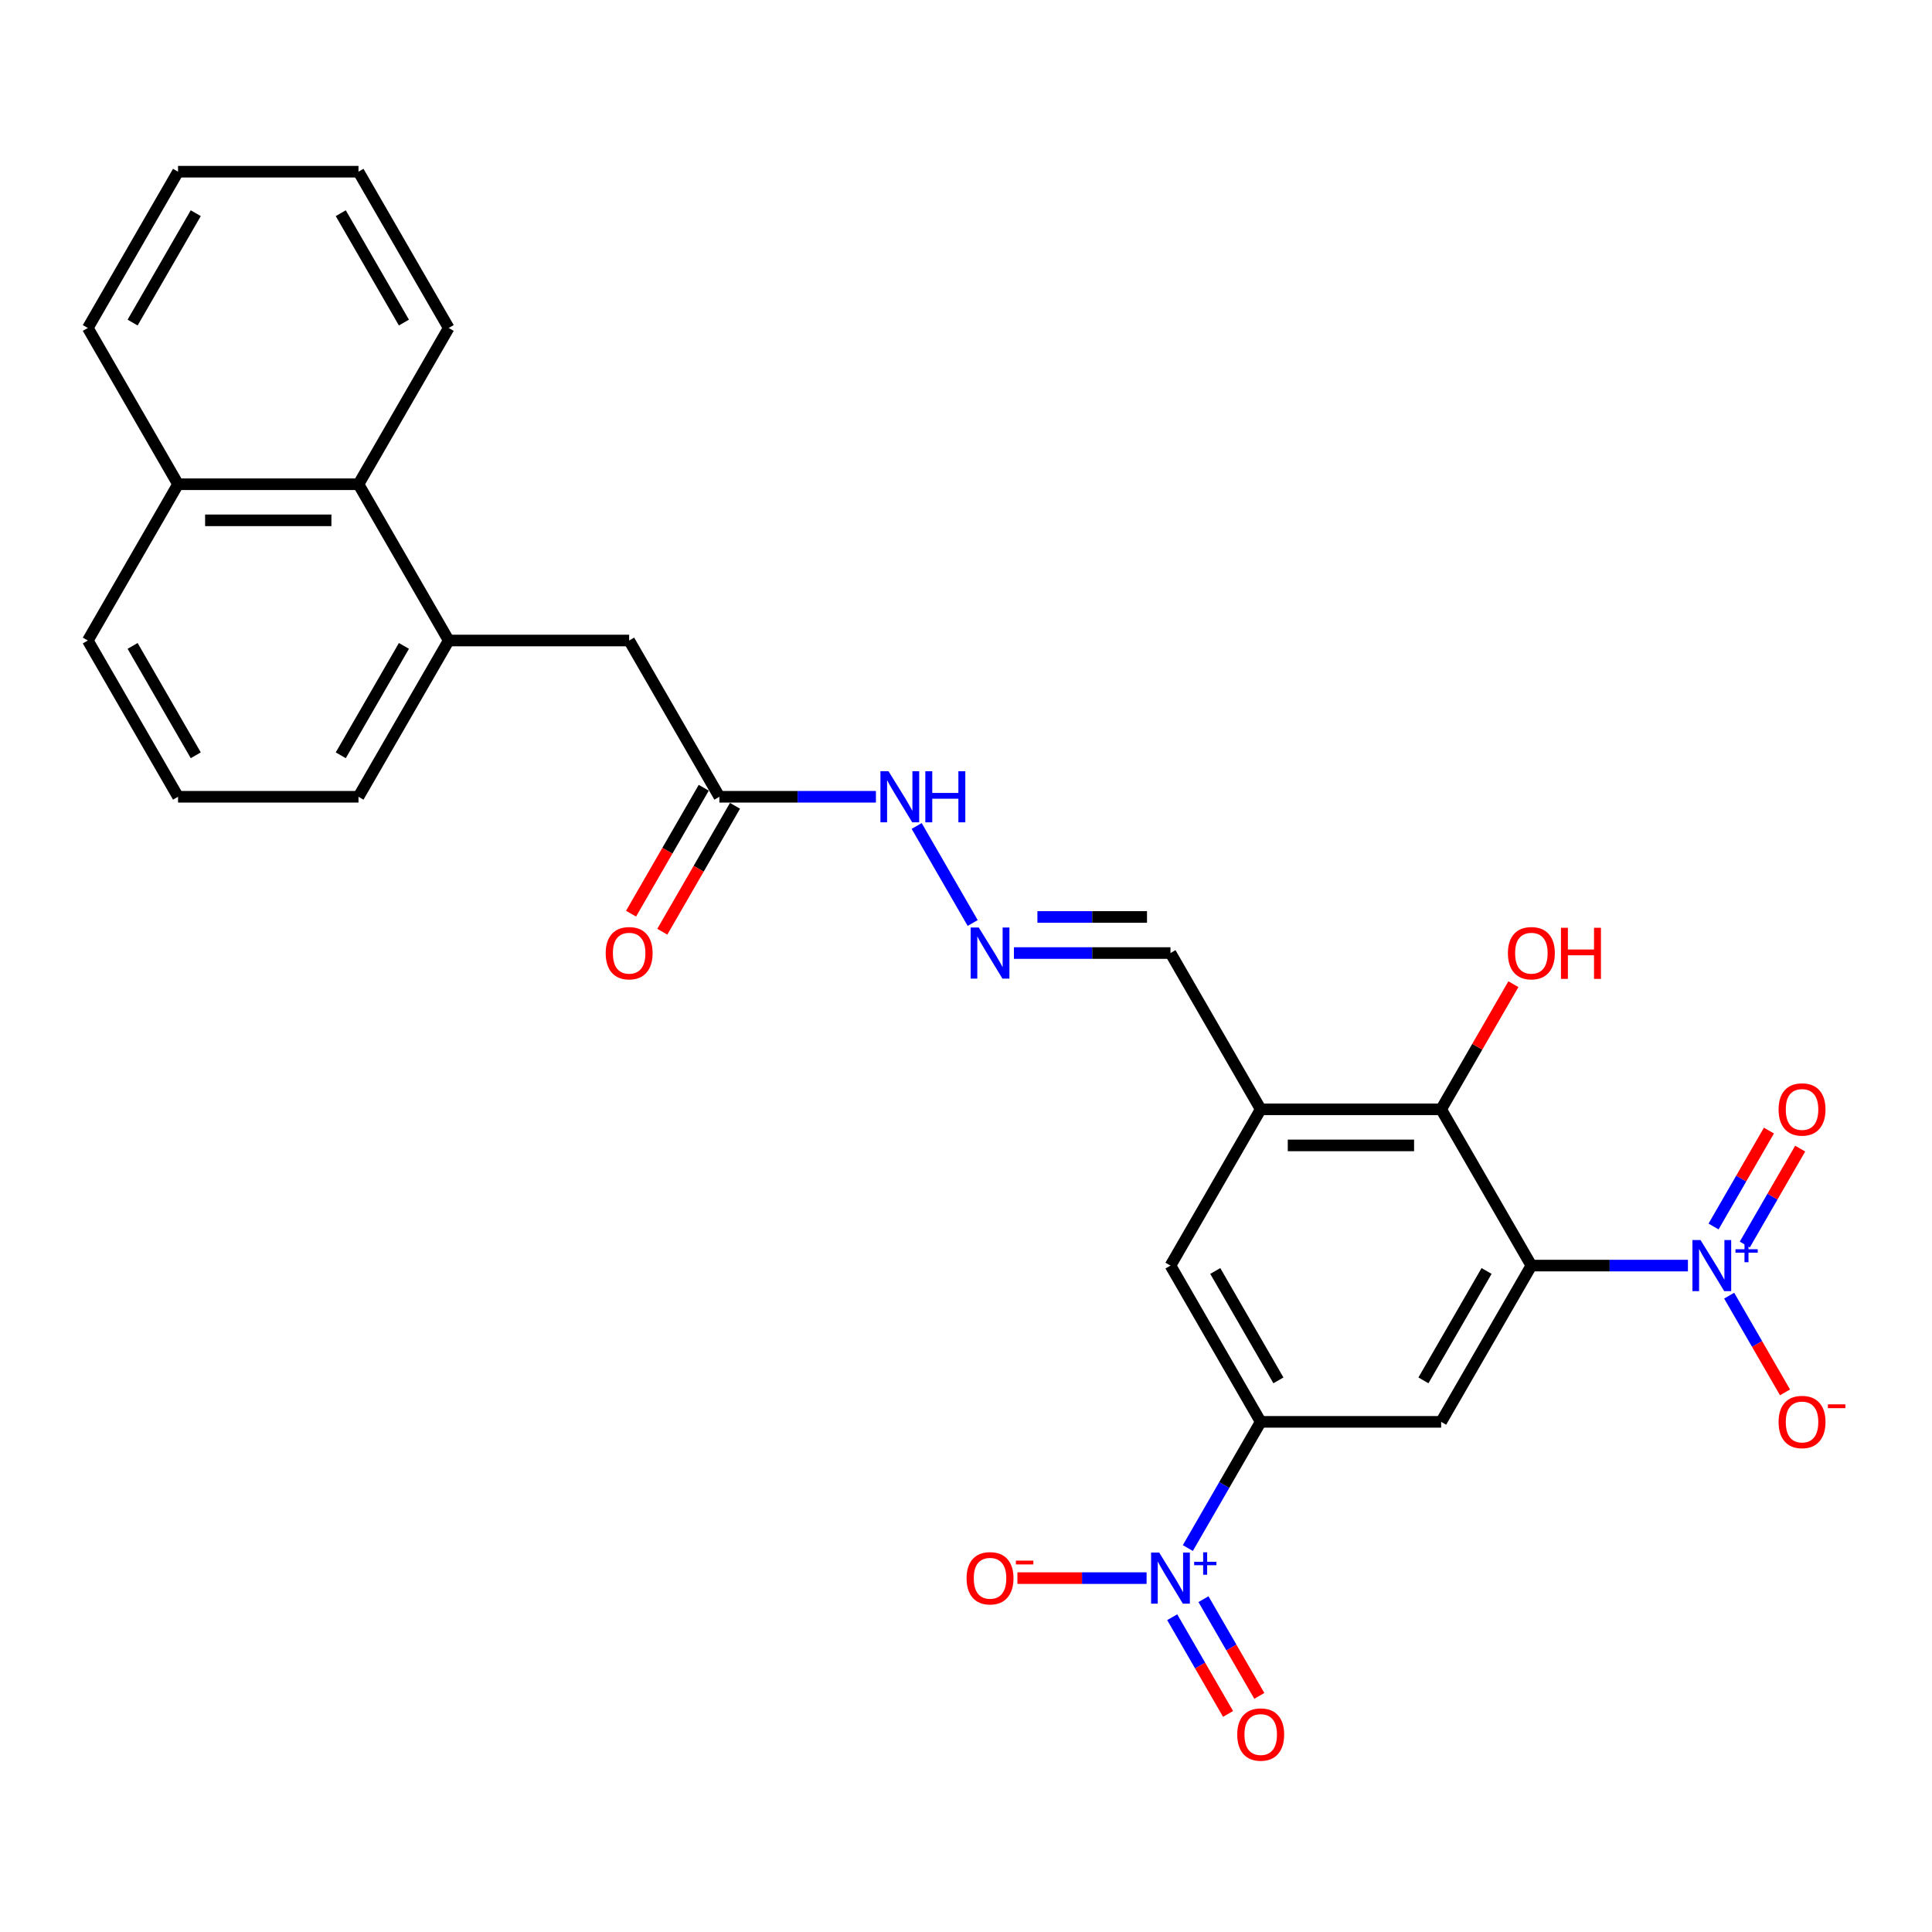 <?xml version='1.0' encoding='iso-8859-1'?>
<svg version='1.1' baseProfile='full'
              xmlns='http://www.w3.org/2000/svg'
                      xmlns:rdkit='http://www.rdkit.org/xml'
                      xmlns:xlink='http://www.w3.org/1999/xlink'
                  xml:space='preserve'
width='1000px' height='1000px' viewBox='0 0 1000 1000'>
<!-- END OF HEADER -->
<rect style='opacity:1.0;fill:#FFFFFF;stroke:none' width='1000' height='1000' x='0' y='0'> </rect>
<path class='bond-0' d='M 792.635,655.064 L 833.151,655.064' style='fill:none;fill-rule:evenodd;stroke:#000000;stroke-width:6px;stroke-linecap:butt;stroke-linejoin:miter;stroke-opacity:1' />
<path class='bond-0' d='M 833.151,655.064 L 873.667,655.064' style='fill:none;fill-rule:evenodd;stroke:#0000FF;stroke-width:6px;stroke-linecap:butt;stroke-linejoin:miter;stroke-opacity:1' />
<path class='bond-2' d='M 792.635,655.064 L 745.936,735.949' style='fill:none;fill-rule:evenodd;stroke:#000000;stroke-width:6px;stroke-linecap:butt;stroke-linejoin:miter;stroke-opacity:1' />
<path class='bond-2' d='M 769.453,657.857 L 736.764,714.476' style='fill:none;fill-rule:evenodd;stroke:#000000;stroke-width:6px;stroke-linecap:butt;stroke-linejoin:miter;stroke-opacity:1' />
<path class='bond-4' d='M 792.635,655.064 L 745.936,574.179' style='fill:none;fill-rule:evenodd;stroke:#000000;stroke-width:6px;stroke-linecap:butt;stroke-linejoin:miter;stroke-opacity:1' />
<path class='bond-10' d='M 895.016,670.624 L 909.469,695.656' style='fill:none;fill-rule:evenodd;stroke:#0000FF;stroke-width:6px;stroke-linecap:butt;stroke-linejoin:miter;stroke-opacity:1' />
<path class='bond-10' d='M 909.469,695.656 L 923.921,720.688' style='fill:none;fill-rule:evenodd;stroke:#FF0000;stroke-width:6px;stroke-linecap:butt;stroke-linejoin:miter;stroke-opacity:1' />
<path class='bond-13' d='M 903.105,644.174 L 917.439,619.347' style='fill:none;fill-rule:evenodd;stroke:#0000FF;stroke-width:6px;stroke-linecap:butt;stroke-linejoin:miter;stroke-opacity:1' />
<path class='bond-13' d='M 917.439,619.347 L 931.772,594.52' style='fill:none;fill-rule:evenodd;stroke:#FF0000;stroke-width:6px;stroke-linecap:butt;stroke-linejoin:miter;stroke-opacity:1' />
<path class='bond-13' d='M 886.928,634.834 L 901.262,610.007' style='fill:none;fill-rule:evenodd;stroke:#0000FF;stroke-width:6px;stroke-linecap:butt;stroke-linejoin:miter;stroke-opacity:1' />
<path class='bond-13' d='M 901.262,610.007 L 915.595,585.181' style='fill:none;fill-rule:evenodd;stroke:#FF0000;stroke-width:6px;stroke-linecap:butt;stroke-linejoin:miter;stroke-opacity:1' />
<path class='bond-1' d='M 614.824,801.273 L 633.681,768.611' style='fill:none;fill-rule:evenodd;stroke:#0000FF;stroke-width:6px;stroke-linecap:butt;stroke-linejoin:miter;stroke-opacity:1' />
<path class='bond-1' d='M 633.681,768.611 L 652.539,735.949' style='fill:none;fill-rule:evenodd;stroke:#000000;stroke-width:6px;stroke-linecap:butt;stroke-linejoin:miter;stroke-opacity:1' />
<path class='bond-11' d='M 593.474,816.833 L 560.042,816.833' style='fill:none;fill-rule:evenodd;stroke:#0000FF;stroke-width:6px;stroke-linecap:butt;stroke-linejoin:miter;stroke-opacity:1' />
<path class='bond-11' d='M 560.042,816.833 L 526.61,816.833' style='fill:none;fill-rule:evenodd;stroke:#FF0000;stroke-width:6px;stroke-linecap:butt;stroke-linejoin:miter;stroke-opacity:1' />
<path class='bond-14' d='M 606.735,837.063 L 621.187,862.095' style='fill:none;fill-rule:evenodd;stroke:#0000FF;stroke-width:6px;stroke-linecap:butt;stroke-linejoin:miter;stroke-opacity:1' />
<path class='bond-14' d='M 621.187,862.095 L 635.64,887.128' style='fill:none;fill-rule:evenodd;stroke:#FF0000;stroke-width:6px;stroke-linecap:butt;stroke-linejoin:miter;stroke-opacity:1' />
<path class='bond-14' d='M 622.912,827.724 L 637.364,852.756' style='fill:none;fill-rule:evenodd;stroke:#0000FF;stroke-width:6px;stroke-linecap:butt;stroke-linejoin:miter;stroke-opacity:1' />
<path class='bond-14' d='M 637.364,852.756 L 651.817,877.788' style='fill:none;fill-rule:evenodd;stroke:#FF0000;stroke-width:6px;stroke-linecap:butt;stroke-linejoin:miter;stroke-opacity:1' />
<path class='bond-3' d='M 745.936,735.949 L 652.539,735.949' style='fill:none;fill-rule:evenodd;stroke:#000000;stroke-width:6px;stroke-linecap:butt;stroke-linejoin:miter;stroke-opacity:1' />
<path class='bond-28' d='M 652.539,735.949 L 605.84,655.064' style='fill:none;fill-rule:evenodd;stroke:#000000;stroke-width:6px;stroke-linecap:butt;stroke-linejoin:miter;stroke-opacity:1' />
<path class='bond-28' d='M 661.711,714.476 L 629.022,657.857' style='fill:none;fill-rule:evenodd;stroke:#000000;stroke-width:6px;stroke-linecap:butt;stroke-linejoin:miter;stroke-opacity:1' />
<path class='bond-5' d='M 745.936,574.179 L 652.539,574.179' style='fill:none;fill-rule:evenodd;stroke:#000000;stroke-width:6px;stroke-linecap:butt;stroke-linejoin:miter;stroke-opacity:1' />
<path class='bond-5' d='M 731.927,592.859 L 666.548,592.859' style='fill:none;fill-rule:evenodd;stroke:#000000;stroke-width:6px;stroke-linecap:butt;stroke-linejoin:miter;stroke-opacity:1' />
<path class='bond-20' d='M 745.936,574.179 L 764.632,541.797' style='fill:none;fill-rule:evenodd;stroke:#000000;stroke-width:6px;stroke-linecap:butt;stroke-linejoin:miter;stroke-opacity:1' />
<path class='bond-20' d='M 764.632,541.797 L 783.328,509.415' style='fill:none;fill-rule:evenodd;stroke:#FF0000;stroke-width:6px;stroke-linecap:butt;stroke-linejoin:miter;stroke-opacity:1' />
<path class='bond-6' d='M 652.539,574.179 L 605.84,655.064' style='fill:none;fill-rule:evenodd;stroke:#000000;stroke-width:6px;stroke-linecap:butt;stroke-linejoin:miter;stroke-opacity:1' />
<path class='bond-16' d='M 652.539,574.179 L 605.84,493.295' style='fill:none;fill-rule:evenodd;stroke:#000000;stroke-width:6px;stroke-linecap:butt;stroke-linejoin:miter;stroke-opacity:1' />
<path class='bond-7' d='M 232.25,331.525 L 325.647,331.525' style='fill:none;fill-rule:evenodd;stroke:#000000;stroke-width:6px;stroke-linecap:butt;stroke-linejoin:miter;stroke-opacity:1' />
<path class='bond-12' d='M 232.25,331.525 L 185.551,250.641' style='fill:none;fill-rule:evenodd;stroke:#000000;stroke-width:6px;stroke-linecap:butt;stroke-linejoin:miter;stroke-opacity:1' />
<path class='bond-21' d='M 232.25,331.525 L 185.551,412.41' style='fill:none;fill-rule:evenodd;stroke:#000000;stroke-width:6px;stroke-linecap:butt;stroke-linejoin:miter;stroke-opacity:1' />
<path class='bond-21' d='M 209.068,334.318 L 176.379,390.938' style='fill:none;fill-rule:evenodd;stroke:#000000;stroke-width:6px;stroke-linecap:butt;stroke-linejoin:miter;stroke-opacity:1' />
<path class='bond-8' d='M 372.346,412.41 L 412.862,412.41' style='fill:none;fill-rule:evenodd;stroke:#000000;stroke-width:6px;stroke-linecap:butt;stroke-linejoin:miter;stroke-opacity:1' />
<path class='bond-8' d='M 412.862,412.41 L 453.378,412.41' style='fill:none;fill-rule:evenodd;stroke:#0000FF;stroke-width:6px;stroke-linecap:butt;stroke-linejoin:miter;stroke-opacity:1' />
<path class='bond-15' d='M 372.346,412.41 L 325.647,331.525' style='fill:none;fill-rule:evenodd;stroke:#000000;stroke-width:6px;stroke-linecap:butt;stroke-linejoin:miter;stroke-opacity:1' />
<path class='bond-18' d='M 364.258,407.74 L 345.443,440.328' style='fill:none;fill-rule:evenodd;stroke:#000000;stroke-width:6px;stroke-linecap:butt;stroke-linejoin:miter;stroke-opacity:1' />
<path class='bond-18' d='M 345.443,440.328 L 326.629,472.915' style='fill:none;fill-rule:evenodd;stroke:#FF0000;stroke-width:6px;stroke-linecap:butt;stroke-linejoin:miter;stroke-opacity:1' />
<path class='bond-18' d='M 380.435,417.08 L 361.62,449.667' style='fill:none;fill-rule:evenodd;stroke:#000000;stroke-width:6px;stroke-linecap:butt;stroke-linejoin:miter;stroke-opacity:1' />
<path class='bond-18' d='M 361.62,449.667 L 342.806,482.255' style='fill:none;fill-rule:evenodd;stroke:#FF0000;stroke-width:6px;stroke-linecap:butt;stroke-linejoin:miter;stroke-opacity:1' />
<path class='bond-9' d='M 524.808,493.295 L 565.324,493.295' style='fill:none;fill-rule:evenodd;stroke:#0000FF;stroke-width:6px;stroke-linecap:butt;stroke-linejoin:miter;stroke-opacity:1' />
<path class='bond-9' d='M 565.324,493.295 L 605.84,493.295' style='fill:none;fill-rule:evenodd;stroke:#000000;stroke-width:6px;stroke-linecap:butt;stroke-linejoin:miter;stroke-opacity:1' />
<path class='bond-9' d='M 536.963,474.615 L 565.324,474.615' style='fill:none;fill-rule:evenodd;stroke:#0000FF;stroke-width:6px;stroke-linecap:butt;stroke-linejoin:miter;stroke-opacity:1' />
<path class='bond-9' d='M 565.324,474.615 L 593.685,474.615' style='fill:none;fill-rule:evenodd;stroke:#000000;stroke-width:6px;stroke-linecap:butt;stroke-linejoin:miter;stroke-opacity:1' />
<path class='bond-17' d='M 503.459,477.735 L 474.468,427.521' style='fill:none;fill-rule:evenodd;stroke:#0000FF;stroke-width:6px;stroke-linecap:butt;stroke-linejoin:miter;stroke-opacity:1' />
<path class='bond-19' d='M 185.551,250.641 L 92.153,250.641' style='fill:none;fill-rule:evenodd;stroke:#000000;stroke-width:6px;stroke-linecap:butt;stroke-linejoin:miter;stroke-opacity:1' />
<path class='bond-19' d='M 171.541,269.32 L 106.163,269.32' style='fill:none;fill-rule:evenodd;stroke:#000000;stroke-width:6px;stroke-linecap:butt;stroke-linejoin:miter;stroke-opacity:1' />
<path class='bond-23' d='M 185.551,250.641 L 232.25,169.756' style='fill:none;fill-rule:evenodd;stroke:#000000;stroke-width:6px;stroke-linecap:butt;stroke-linejoin:miter;stroke-opacity:1' />
<path class='bond-25' d='M 92.153,250.641 L 45.455,169.756' style='fill:none;fill-rule:evenodd;stroke:#000000;stroke-width:6px;stroke-linecap:butt;stroke-linejoin:miter;stroke-opacity:1' />
<path class='bond-29' d='M 92.153,250.641 L 45.455,331.525' style='fill:none;fill-rule:evenodd;stroke:#000000;stroke-width:6px;stroke-linecap:butt;stroke-linejoin:miter;stroke-opacity:1' />
<path class='bond-22' d='M 185.551,412.41 L 92.153,412.41' style='fill:none;fill-rule:evenodd;stroke:#000000;stroke-width:6px;stroke-linecap:butt;stroke-linejoin:miter;stroke-opacity:1' />
<path class='bond-24' d='M 92.153,412.41 L 45.455,331.525' style='fill:none;fill-rule:evenodd;stroke:#000000;stroke-width:6px;stroke-linecap:butt;stroke-linejoin:miter;stroke-opacity:1' />
<path class='bond-24' d='M 101.325,390.938 L 68.636,334.318' style='fill:none;fill-rule:evenodd;stroke:#000000;stroke-width:6px;stroke-linecap:butt;stroke-linejoin:miter;stroke-opacity:1' />
<path class='bond-26' d='M 232.25,169.756 L 185.551,88.871' style='fill:none;fill-rule:evenodd;stroke:#000000;stroke-width:6px;stroke-linecap:butt;stroke-linejoin:miter;stroke-opacity:1' />
<path class='bond-26' d='M 209.068,166.963 L 176.379,110.344' style='fill:none;fill-rule:evenodd;stroke:#000000;stroke-width:6px;stroke-linecap:butt;stroke-linejoin:miter;stroke-opacity:1' />
<path class='bond-30' d='M 45.455,169.756 L 92.153,88.871' style='fill:none;fill-rule:evenodd;stroke:#000000;stroke-width:6px;stroke-linecap:butt;stroke-linejoin:miter;stroke-opacity:1' />
<path class='bond-30' d='M 68.636,166.963 L 101.325,110.344' style='fill:none;fill-rule:evenodd;stroke:#000000;stroke-width:6px;stroke-linecap:butt;stroke-linejoin:miter;stroke-opacity:1' />
<path class='bond-27' d='M 185.551,88.871 L 92.153,88.871' style='fill:none;fill-rule:evenodd;stroke:#000000;stroke-width:6px;stroke-linecap:butt;stroke-linejoin:miter;stroke-opacity:1' />
<path  class='atom-1' d='M 880.186 641.839
L 888.853 655.849
Q 889.713 657.231, 891.095 659.734
Q 892.477 662.237, 892.552 662.386
L 892.552 641.839
L 896.064 641.839
L 896.064 668.289
L 892.44 668.289
L 883.137 652.972
Q 882.054 651.179, 880.896 649.124
Q 879.775 647.069, 879.439 646.434
L 879.439 668.289
L 876.002 668.289
L 876.002 641.839
L 880.186 641.839
' fill='#0000FF'/>
<path  class='atom-1' d='M 898.283 646.607
L 902.943 646.607
L 902.943 641.7
L 905.014 641.7
L 905.014 646.607
L 909.798 646.607
L 909.798 648.382
L 905.014 648.382
L 905.014 653.313
L 902.943 653.313
L 902.943 648.382
L 898.283 648.382
L 898.283 646.607
' fill='#0000FF'/>
<path  class='atom-2' d='M 599.993 803.608
L 608.661 817.618
Q 609.52 819, 610.902 821.503
Q 612.284 824.006, 612.359 824.156
L 612.359 803.608
L 615.871 803.608
L 615.871 830.058
L 612.247 830.058
L 602.945 814.741
Q 601.861 812.948, 600.703 810.893
Q 599.582 808.839, 599.246 808.203
L 599.246 830.058
L 595.809 830.058
L 595.809 803.608
L 599.993 803.608
' fill='#0000FF'/>
<path  class='atom-2' d='M 618.09 808.376
L 622.75 808.376
L 622.75 803.469
L 624.821 803.469
L 624.821 808.376
L 629.605 808.376
L 629.605 810.151
L 624.821 810.151
L 624.821 815.083
L 622.75 815.083
L 622.75 810.151
L 618.09 810.151
L 618.09 808.376
' fill='#0000FF'/>
<path  class='atom-10' d='M 506.596 480.07
L 515.263 494.079
Q 516.122 495.462, 517.505 497.965
Q 518.887 500.468, 518.962 500.617
L 518.962 480.07
L 522.473 480.07
L 522.473 506.52
L 518.85 506.52
L 509.547 491.203
Q 508.464 489.409, 507.306 487.355
Q 506.185 485.3, 505.849 484.665
L 505.849 506.52
L 502.412 506.52
L 502.412 480.07
L 506.596 480.07
' fill='#0000FF'/>
<path  class='atom-11' d='M 920.59 736.023
Q 920.59 729.672, 923.728 726.123
Q 926.866 722.574, 932.732 722.574
Q 938.597 722.574, 941.735 726.123
Q 944.873 729.672, 944.873 736.023
Q 944.873 742.449, 941.698 746.11
Q 938.522 749.734, 932.732 749.734
Q 926.904 749.734, 923.728 746.11
Q 920.59 742.487, 920.59 736.023
M 932.732 746.745
Q 936.766 746.745, 938.933 744.056
Q 941.137 741.328, 941.137 736.023
Q 941.137 730.831, 938.933 728.215
Q 936.766 725.563, 932.732 725.563
Q 928.697 725.563, 926.493 728.178
Q 924.326 730.793, 924.326 736.023
Q 924.326 741.366, 926.493 744.056
Q 928.697 746.745, 932.732 746.745
' fill='#FF0000'/>
<path  class='atom-11' d='M 946.106 726.891
L 955.155 726.891
L 955.155 728.864
L 946.106 728.864
L 946.106 726.891
' fill='#FF0000'/>
<path  class='atom-12' d='M 500.301 816.908
Q 500.301 810.557, 503.439 807.008
Q 506.577 803.459, 512.442 803.459
Q 518.308 803.459, 521.446 807.008
Q 524.584 810.557, 524.584 816.908
Q 524.584 823.334, 521.409 826.995
Q 518.233 830.619, 512.442 830.619
Q 506.614 830.619, 503.439 826.995
Q 500.301 823.371, 500.301 816.908
M 512.442 827.63
Q 516.477 827.63, 518.644 824.94
Q 520.848 822.213, 520.848 816.908
Q 520.848 811.715, 518.644 809.1
Q 516.477 806.448, 512.442 806.448
Q 508.408 806.448, 506.203 809.063
Q 504.037 811.678, 504.037 816.908
Q 504.037 822.25, 506.203 824.94
Q 508.408 827.63, 512.442 827.63
' fill='#FF0000'/>
<path  class='atom-12' d='M 525.817 807.776
L 534.866 807.776
L 534.866 809.749
L 525.817 809.749
L 525.817 807.776
' fill='#FF0000'/>
<path  class='atom-14' d='M 920.59 574.254
Q 920.59 567.903, 923.728 564.354
Q 926.866 560.805, 932.732 560.805
Q 938.597 560.805, 941.735 564.354
Q 944.873 567.903, 944.873 574.254
Q 944.873 580.68, 941.698 584.341
Q 938.522 587.965, 932.732 587.965
Q 926.904 587.965, 923.728 584.341
Q 920.59 580.717, 920.59 574.254
M 932.732 584.976
Q 936.766 584.976, 938.933 582.286
Q 941.137 579.559, 941.137 574.254
Q 941.137 569.061, 938.933 566.446
Q 936.766 563.794, 932.732 563.794
Q 928.697 563.794, 926.493 566.409
Q 924.326 569.024, 924.326 574.254
Q 924.326 579.596, 926.493 582.286
Q 928.697 584.976, 932.732 584.976
' fill='#FF0000'/>
<path  class='atom-15' d='M 640.397 897.793
Q 640.397 891.442, 643.535 887.893
Q 646.673 884.344, 652.539 884.344
Q 658.404 884.344, 661.542 887.893
Q 664.68 891.442, 664.68 897.793
Q 664.68 904.219, 661.505 907.88
Q 658.329 911.504, 652.539 911.504
Q 646.711 911.504, 643.535 907.88
Q 640.397 904.256, 640.397 897.793
M 652.539 908.515
Q 656.574 908.515, 658.74 905.825
Q 660.945 903.098, 660.945 897.793
Q 660.945 892.6, 658.74 889.985
Q 656.574 887.332, 652.539 887.332
Q 648.504 887.332, 646.3 889.947
Q 644.133 892.563, 644.133 897.793
Q 644.133 903.135, 646.3 905.825
Q 648.504 908.515, 652.539 908.515
' fill='#FF0000'/>
<path  class='atom-18' d='M 459.897 399.185
L 468.564 413.195
Q 469.424 414.577, 470.806 417.08
Q 472.188 419.583, 472.263 419.732
L 472.263 399.185
L 475.775 399.185
L 475.775 425.635
L 472.151 425.635
L 462.848 410.318
Q 461.765 408.525, 460.607 406.47
Q 459.486 404.415, 459.15 403.78
L 459.15 425.635
L 455.713 425.635
L 455.713 399.185
L 459.897 399.185
' fill='#0000FF'/>
<path  class='atom-18' d='M 478.95 399.185
L 482.537 399.185
L 482.537 410.43
L 496.061 410.43
L 496.061 399.185
L 499.647 399.185
L 499.647 425.635
L 496.061 425.635
L 496.061 413.419
L 482.537 413.419
L 482.537 425.635
L 478.95 425.635
L 478.95 399.185
' fill='#0000FF'/>
<path  class='atom-19' d='M 313.506 493.369
Q 313.506 487.018, 316.644 483.469
Q 319.782 479.92, 325.647 479.92
Q 331.513 479.92, 334.651 483.469
Q 337.789 487.018, 337.789 493.369
Q 337.789 499.795, 334.613 503.456
Q 331.438 507.08, 325.647 507.08
Q 319.819 507.08, 316.644 503.456
Q 313.506 499.833, 313.506 493.369
M 325.647 504.091
Q 329.682 504.091, 331.849 501.402
Q 334.053 498.674, 334.053 493.369
Q 334.053 488.176, 331.849 485.561
Q 329.682 482.909, 325.647 482.909
Q 321.613 482.909, 319.408 485.524
Q 317.242 488.139, 317.242 493.369
Q 317.242 498.712, 319.408 501.402
Q 321.613 504.091, 325.647 504.091
' fill='#FF0000'/>
<path  class='atom-21' d='M 780.494 493.369
Q 780.494 487.018, 783.632 483.469
Q 786.77 479.92, 792.635 479.92
Q 798.501 479.92, 801.639 483.469
Q 804.777 487.018, 804.777 493.369
Q 804.777 499.795, 801.601 503.456
Q 798.426 507.08, 792.635 507.08
Q 786.807 507.08, 783.632 503.456
Q 780.494 499.833, 780.494 493.369
M 792.635 504.091
Q 796.67 504.091, 798.837 501.402
Q 801.041 498.674, 801.041 493.369
Q 801.041 488.177, 798.837 485.561
Q 796.67 482.909, 792.635 482.909
Q 788.6 482.909, 786.396 485.524
Q 784.229 488.139, 784.229 493.369
Q 784.229 498.712, 786.396 501.402
Q 788.6 504.091, 792.635 504.091
' fill='#FF0000'/>
<path  class='atom-21' d='M 807.952 480.219
L 811.539 480.219
L 811.539 491.464
L 825.063 491.464
L 825.063 480.219
L 828.649 480.219
L 828.649 506.669
L 825.063 506.669
L 825.063 494.453
L 811.539 494.453
L 811.539 506.669
L 807.952 506.669
L 807.952 480.219
' fill='#FF0000'/>
</svg>
